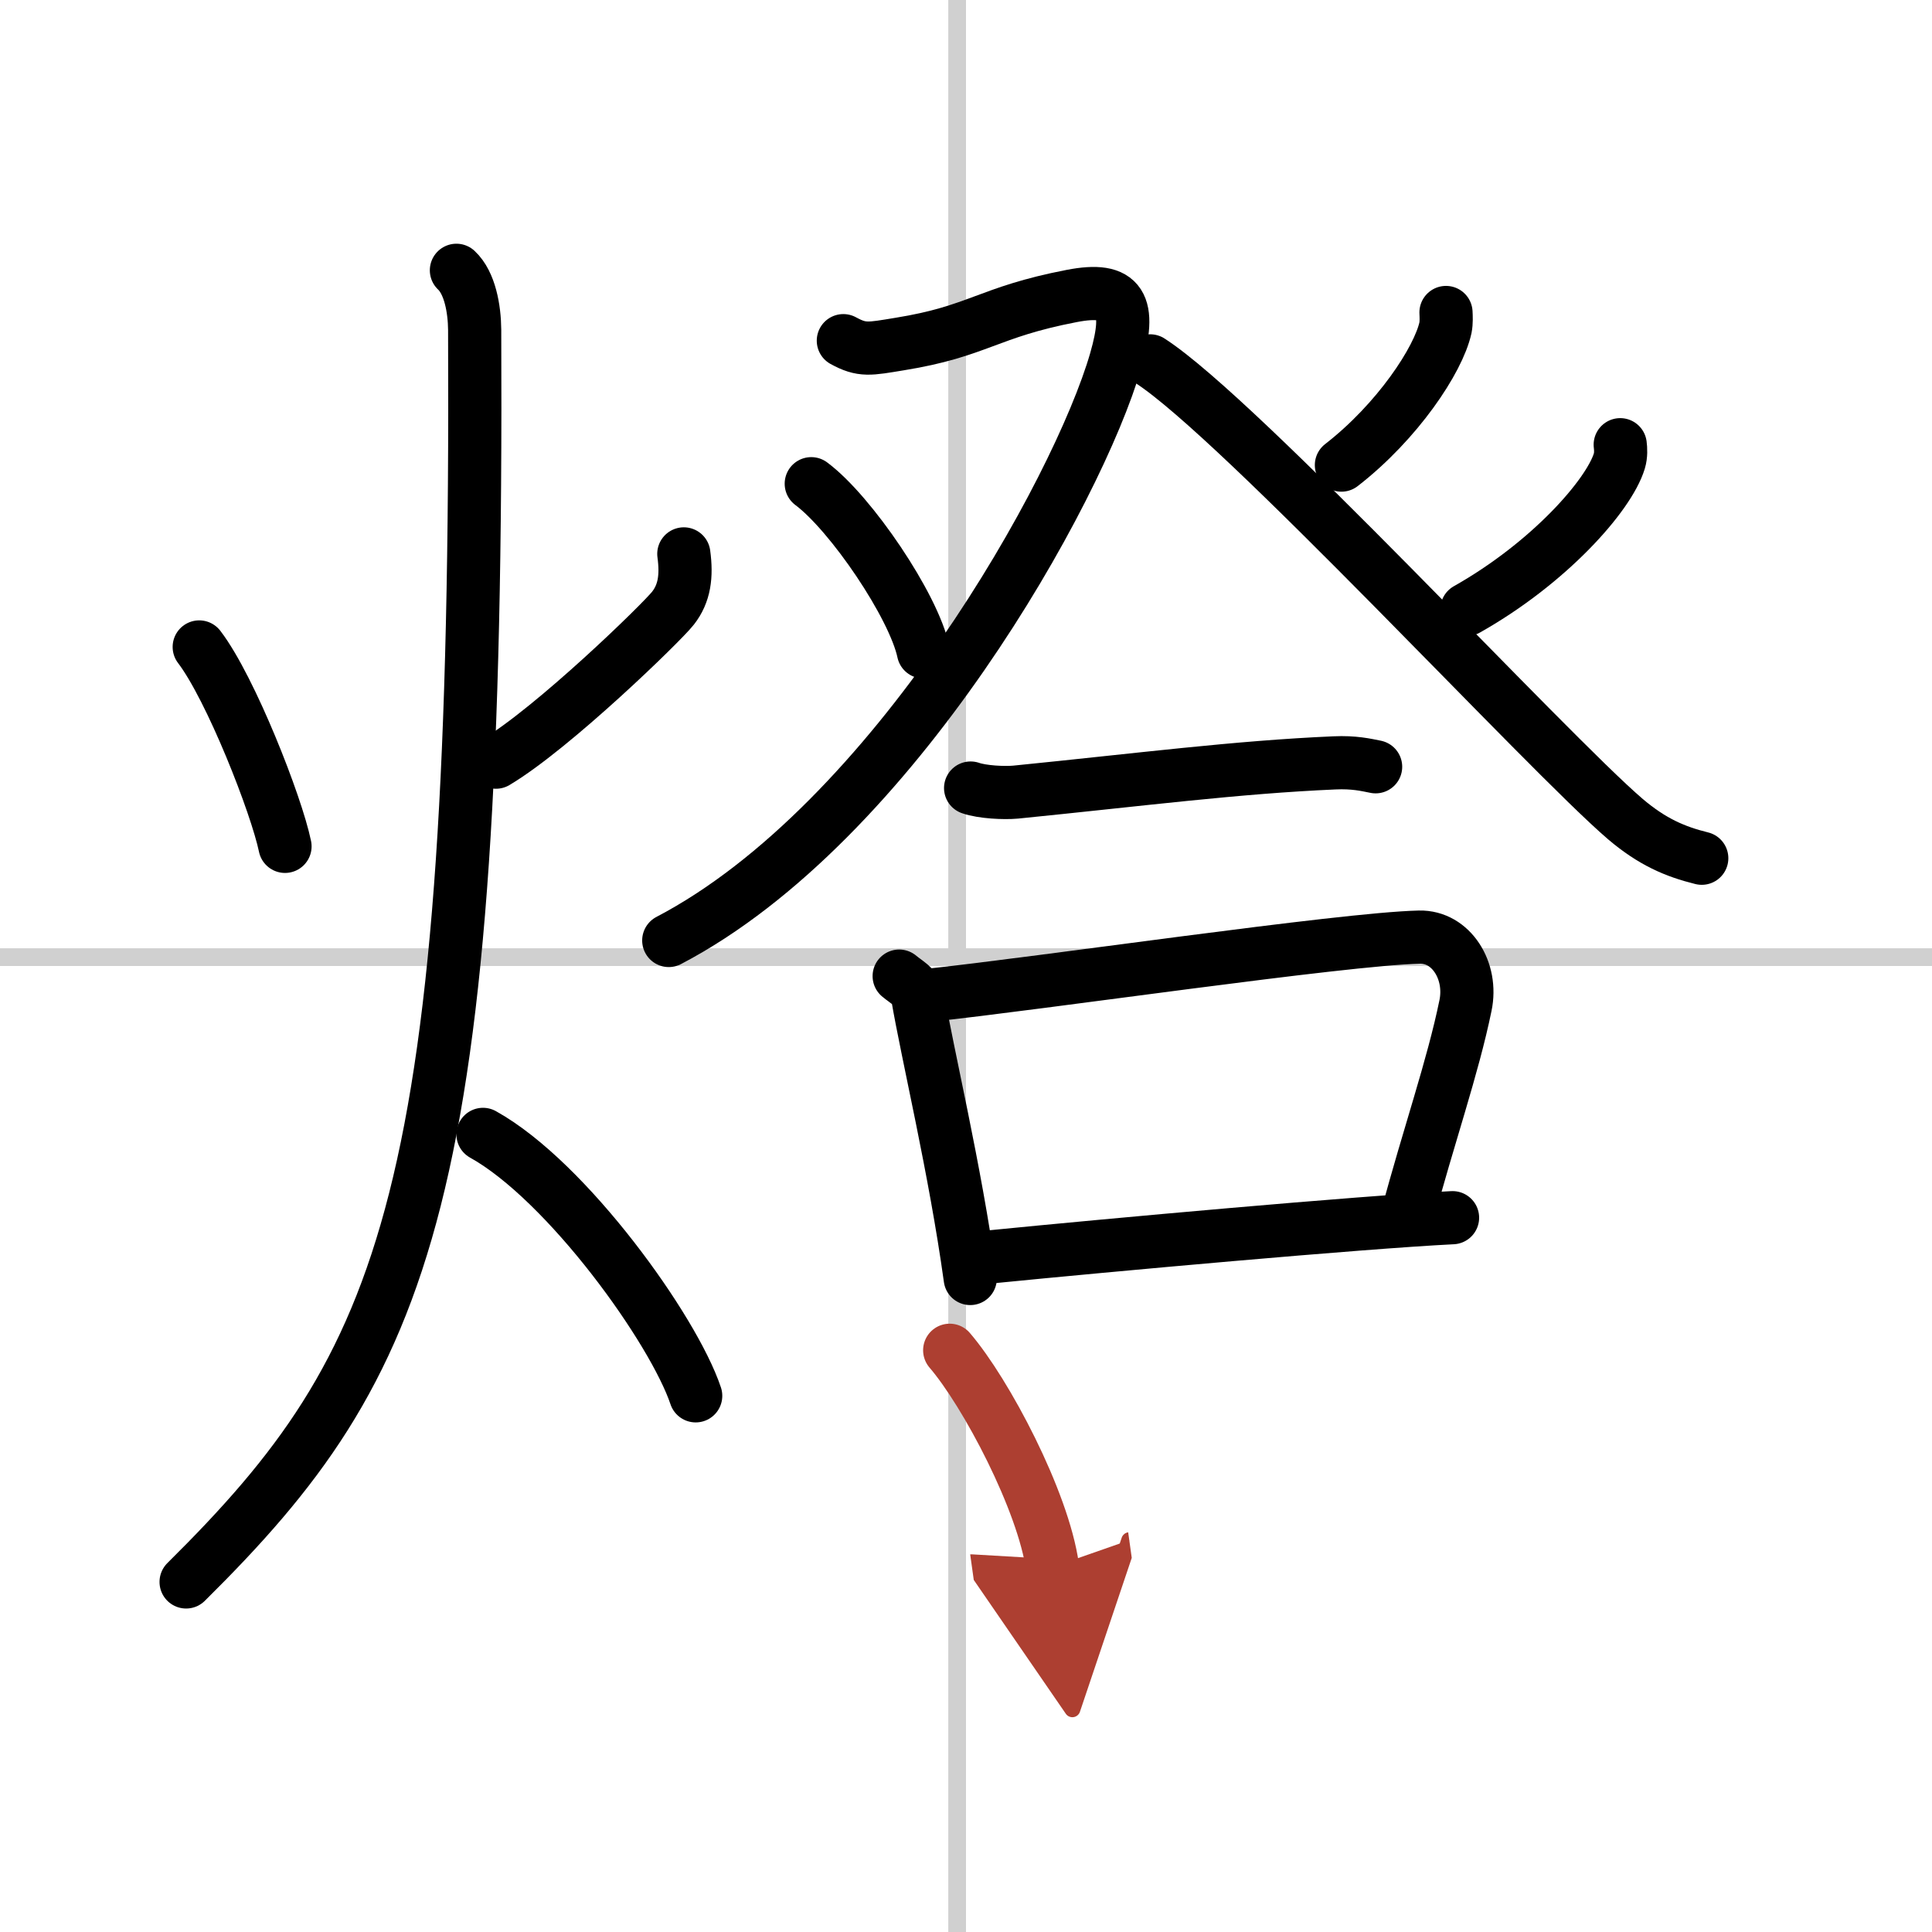 <svg width="400" height="400" viewBox="0 0 109 109" xmlns="http://www.w3.org/2000/svg"><defs><marker id="a" markerWidth="4" orient="auto" refX="1" refY="5" viewBox="0 0 10 10"><polyline points="0 0 10 5 0 10 1 5" fill="#ad3f31" stroke="#ad3f31"/></marker></defs><g fill="none" stroke="#000" stroke-linecap="round" stroke-linejoin="round" stroke-width="3"><rect width="100%" height="100%" fill="#fff" stroke="#fff"/><line x1="54" x2="54" y2="109" stroke="#d0d0d0" stroke-width="1"/><line x2="109" y1="54" y2="54" stroke="#d0d0d0" stroke-width="1"/><path d="m11.24 36.5c1.78 2.33 4.36 8.92 4.84 11.25"/><path d="m38.58 31.25c0.17 1.25 0.04 2.23-0.61 3.06-0.64 0.82-6.77 6.77-9.99 8.69"/><path d="M25.75,15.25c0.76,0.71,1.02,2.17,1.03,3.36C27,67.62,23,76.88,10.5,89.25"/><path d="M27.25,64C32,66.64,38,75.01,39.25,78.75"/><path d="m47.58 19.22c1.06 0.58 1.47 0.47 3.18 0.19 4.46-0.72 4.93-1.79 9.7-2.71 2.83-0.55 3.39 0.5 2.49 3.63-2.12 7.36-12.56 26.11-25.22 32.73"/><path d="m45.77 27.29c2.24 1.67 5.78 6.89 6.33 9.49"/><path d="m81.58 17.63c0.01 0.21 0.03 0.56-0.03 0.86-0.4 1.82-2.71 5.3-5.87 7.75"/><path d="m64.89 20.36c5.06 3.26 22.39 22.07 26.82 25.86 1.51 1.28 2.8 1.83 4.3 2.2"/><path d="m91.41 25.09c0.03 0.23 0.05 0.59-0.05 0.92-0.59 1.94-3.97 5.76-8.6 8.37"/><path d="m54.76 44.46c0.66 0.23 1.88 0.29 2.54 0.23 7.09-0.71 12.46-1.41 17.99-1.65 1.1-0.05 1.77 0.11 2.32 0.22"/><path d="m50.73 55.07c0.42 0.35 0.95 0.62 1.03 1.08 0.57 3.36 2.12 9.77 2.98 15.98"/><path d="m52.33 56.16c6.36-0.67 23.41-3.19 27.75-3.29 1.79-0.04 3.01 1.9 2.6 3.86-0.72 3.51-2.08 7.36-3.3 11.94"/><path d="m55.99 70.9c6.54-0.65 20.73-1.94 25.96-2.2"/><path d="m53.58 76.18c2.06 2.4 5.28 8.51 5.8 12.23" marker-end="url(#a)" stroke="#ad3f31"/></g></svg>
